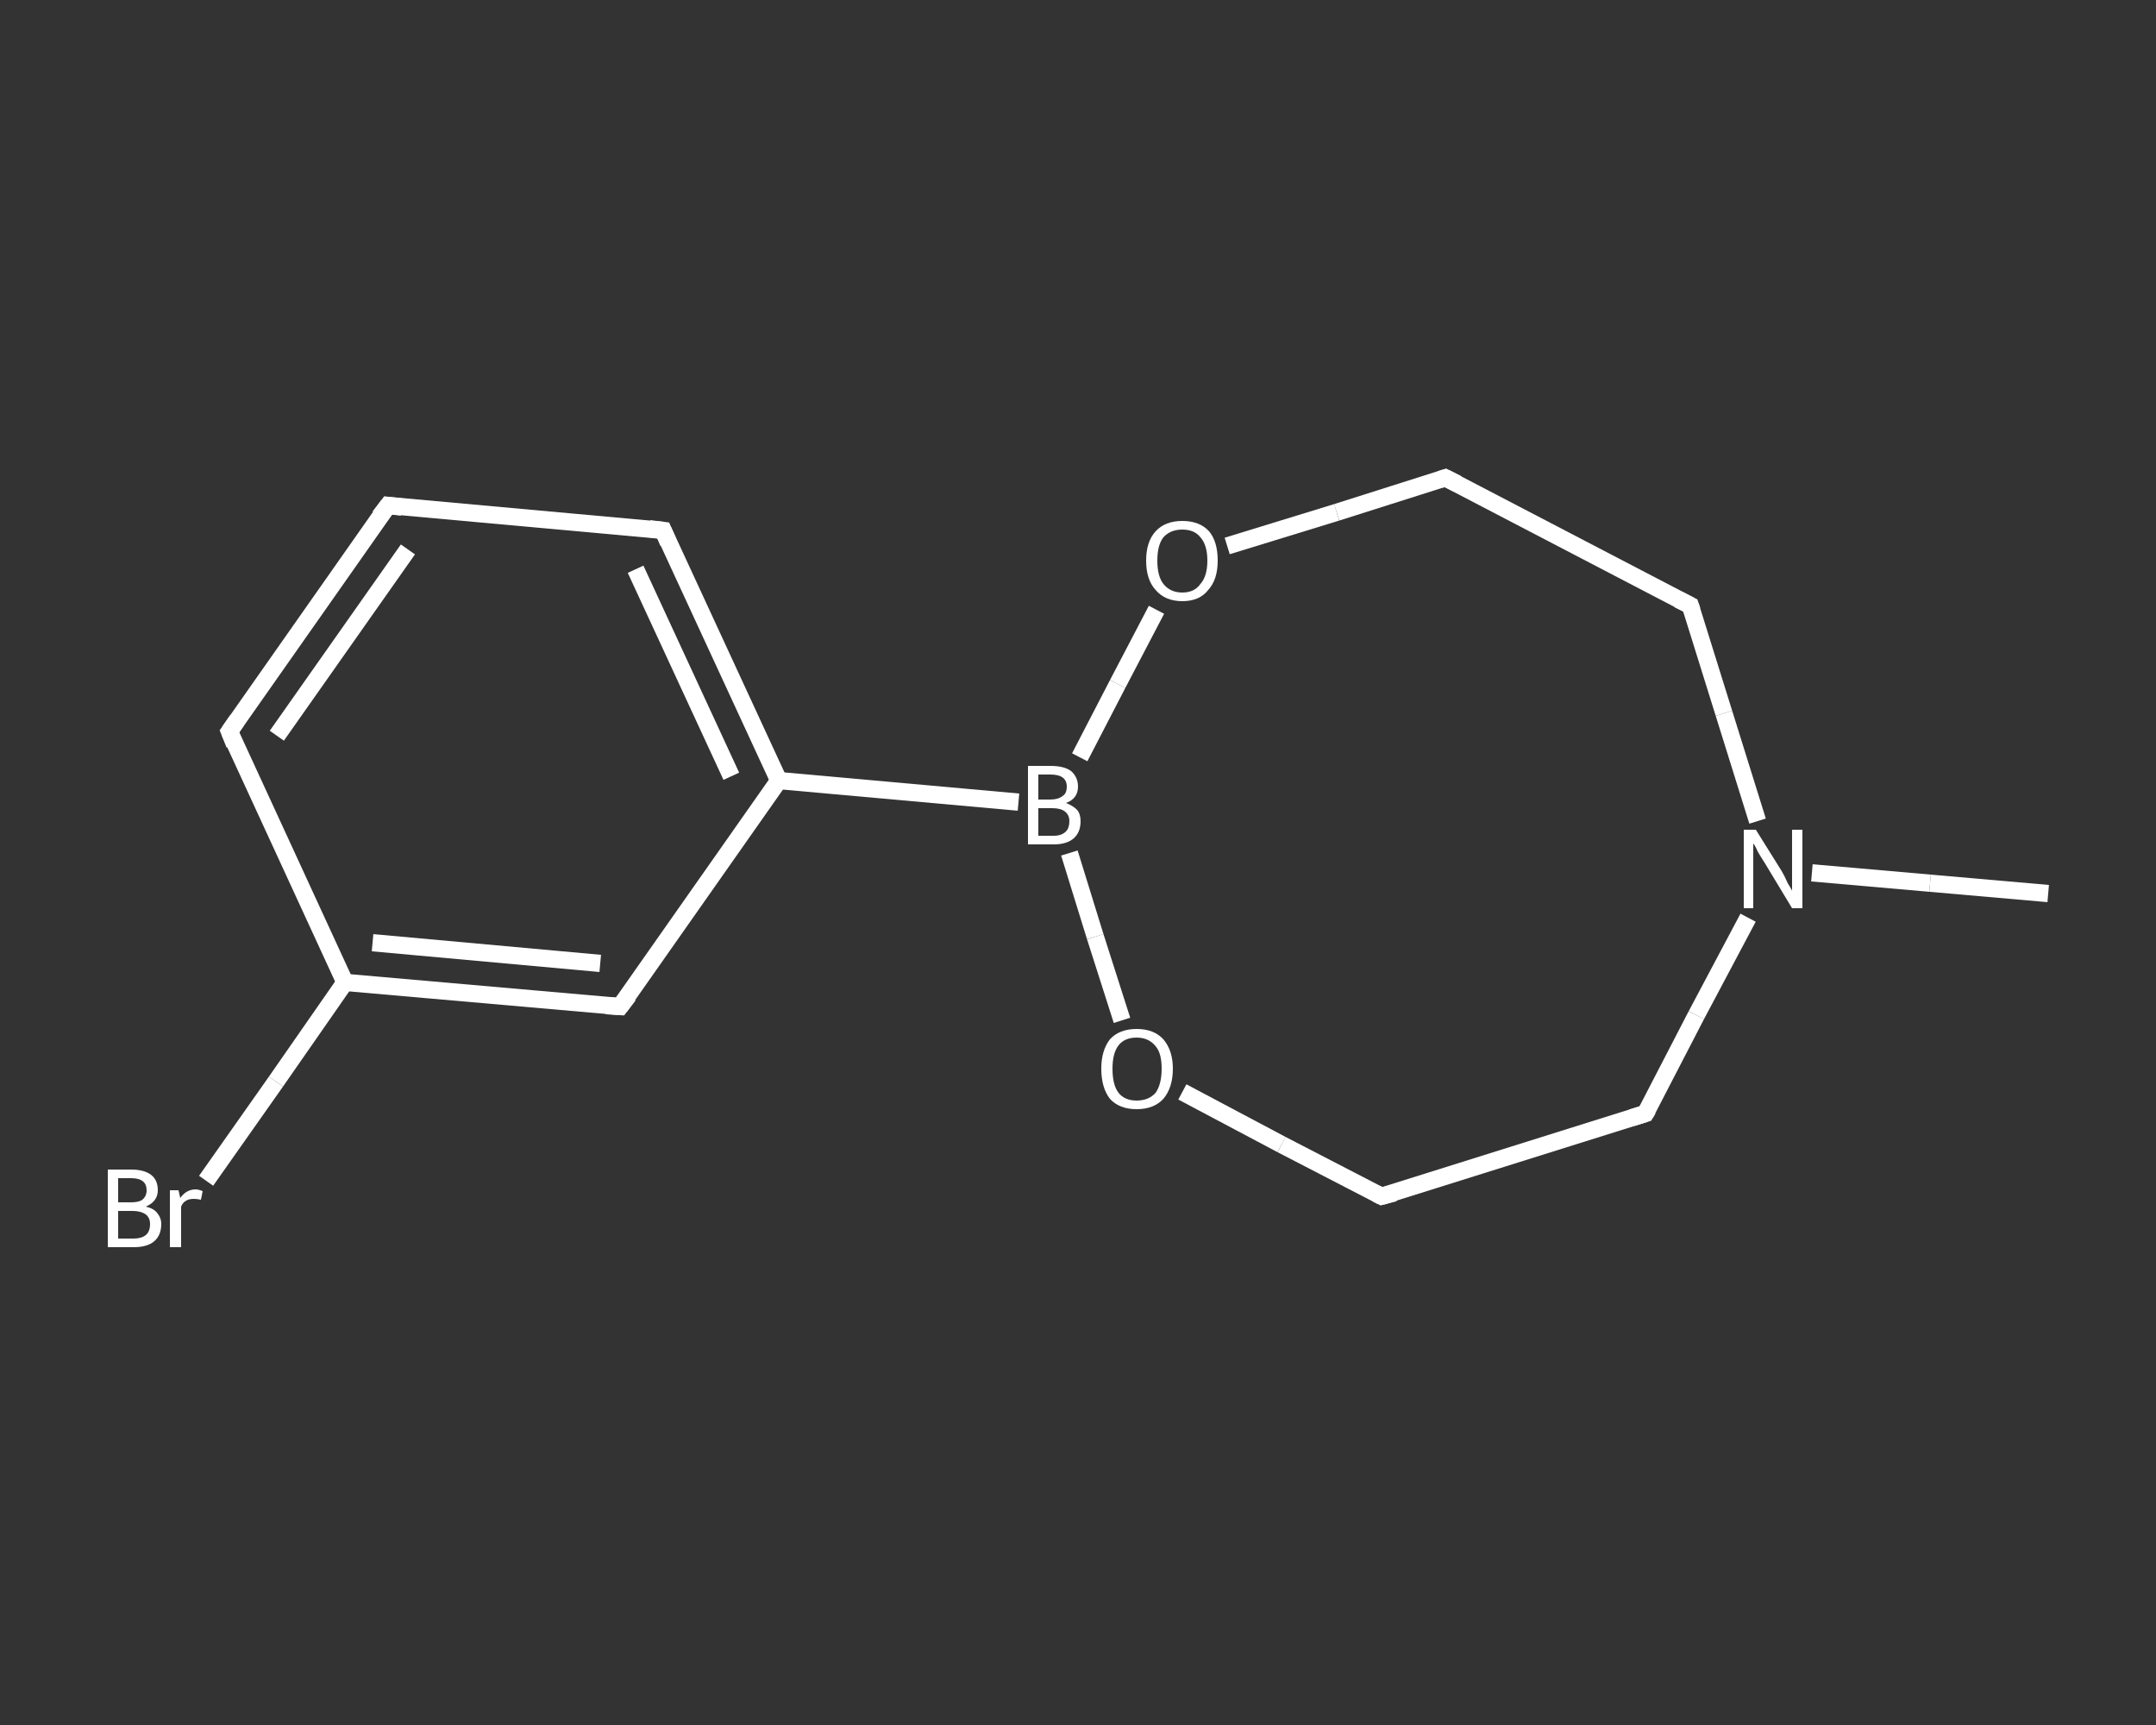 <?xml version='1.0' encoding='iso-8859-1'?>
<svg version='1.1' baseProfile='full'
              xmlns='http://www.w3.org/2000/svg'
                      xmlns:rdkit='http://www.rdkit.org/xml'
                      xmlns:xlink='http://www.w3.org/1999/xlink'
                  xml:space='preserve'
width='250px' height='200px' viewBox='0 0 250 200'>
<rect x="0" y="0" width="250" height="200" fill="#333333" stroke="none"/>
<!-- END OF HEADER -->
<rect style='opacity:1.0;fill:transparent;stroke:none' width='250.0' height='200.0' x='0.0' y='0.0'> </rect>
<path class='bond-0 atom-0 atom-1' d='M 237.5,103.6 L 223.8,102.4' style='fill:none;fill-rule:evenodd;stroke:#FFFFFF;stroke-width:2.0px;stroke-linecap:butt;stroke-linejoin:miter;stroke-opacity:1' />
<path class='bond-0 atom-0 atom-1' d='M 223.8,102.4 L 210.1,101.2' style='fill:none;fill-rule:evenodd;stroke:#FFFFFF;stroke-width:2.0px;stroke-linecap:butt;stroke-linejoin:miter;stroke-opacity:1' />
<path class='bond-1 atom-1 atom-2' d='M 202.7,106.4 L 196.7,117.7' style='fill:none;fill-rule:evenodd;stroke:#FFFFFF;stroke-width:2.0px;stroke-linecap:butt;stroke-linejoin:miter;stroke-opacity:1' />
<path class='bond-1 atom-1 atom-2' d='M 196.7,117.7 L 190.8,129.1' style='fill:none;fill-rule:evenodd;stroke:#FFFFFF;stroke-width:2.0px;stroke-linecap:butt;stroke-linejoin:miter;stroke-opacity:1' />
<path class='bond-2 atom-2 atom-3' d='M 190.8,129.1 L 160.2,138.7' style='fill:none;fill-rule:evenodd;stroke:#FFFFFF;stroke-width:2.0px;stroke-linecap:butt;stroke-linejoin:miter;stroke-opacity:1' />
<path class='bond-3 atom-3 atom-4' d='M 160.2,138.7 L 148.6,132.7' style='fill:none;fill-rule:evenodd;stroke:#FFFFFF;stroke-width:2.0px;stroke-linecap:butt;stroke-linejoin:miter;stroke-opacity:1' />
<path class='bond-3 atom-3 atom-4' d='M 148.6,132.7 L 137.1,126.6' style='fill:none;fill-rule:evenodd;stroke:#FFFFFF;stroke-width:2.0px;stroke-linecap:butt;stroke-linejoin:miter;stroke-opacity:1' />
<path class='bond-4 atom-4 atom-5' d='M 130.1,118.3 L 127.0,108.6' style='fill:none;fill-rule:evenodd;stroke:#FFFFFF;stroke-width:2.0px;stroke-linecap:butt;stroke-linejoin:miter;stroke-opacity:1' />
<path class='bond-4 atom-4 atom-5' d='M 127.0,108.6 L 124.0,98.9' style='fill:none;fill-rule:evenodd;stroke:#FFFFFF;stroke-width:2.0px;stroke-linecap:butt;stroke-linejoin:miter;stroke-opacity:1' />
<path class='bond-5 atom-5 atom-6' d='M 118.1,93.0 L 90.3,90.5' style='fill:none;fill-rule:evenodd;stroke:#FFFFFF;stroke-width:2.0px;stroke-linecap:butt;stroke-linejoin:miter;stroke-opacity:1' />
<path class='bond-6 atom-6 atom-7' d='M 90.3,90.5 L 76.9,61.5' style='fill:none;fill-rule:evenodd;stroke:#FFFFFF;stroke-width:2.0px;stroke-linecap:butt;stroke-linejoin:miter;stroke-opacity:1' />
<path class='bond-6 atom-6 atom-7' d='M 84.8,90.0 L 73.7,66.0' style='fill:none;fill-rule:evenodd;stroke:#FFFFFF;stroke-width:2.0px;stroke-linecap:butt;stroke-linejoin:miter;stroke-opacity:1' />
<path class='bond-7 atom-7 atom-8' d='M 76.9,61.5 L 45.0,58.6' style='fill:none;fill-rule:evenodd;stroke:#FFFFFF;stroke-width:2.0px;stroke-linecap:butt;stroke-linejoin:miter;stroke-opacity:1' />
<path class='bond-8 atom-8 atom-9' d='M 45.0,58.6 L 26.6,84.8' style='fill:none;fill-rule:evenodd;stroke:#FFFFFF;stroke-width:2.0px;stroke-linecap:butt;stroke-linejoin:miter;stroke-opacity:1' />
<path class='bond-8 atom-8 atom-9' d='M 47.3,63.7 L 32.1,85.3' style='fill:none;fill-rule:evenodd;stroke:#FFFFFF;stroke-width:2.0px;stroke-linecap:butt;stroke-linejoin:miter;stroke-opacity:1' />
<path class='bond-9 atom-9 atom-10' d='M 26.6,84.8 L 40.0,113.9' style='fill:none;fill-rule:evenodd;stroke:#FFFFFF;stroke-width:2.0px;stroke-linecap:butt;stroke-linejoin:miter;stroke-opacity:1' />
<path class='bond-10 atom-10 atom-11' d='M 40.0,113.9 L 32.0,125.4' style='fill:none;fill-rule:evenodd;stroke:#FFFFFF;stroke-width:2.0px;stroke-linecap:butt;stroke-linejoin:miter;stroke-opacity:1' />
<path class='bond-10 atom-10 atom-11' d='M 32.0,125.4 L 23.9,136.9' style='fill:none;fill-rule:evenodd;stroke:#FFFFFF;stroke-width:2.0px;stroke-linecap:butt;stroke-linejoin:miter;stroke-opacity:1' />
<path class='bond-11 atom-10 atom-12' d='M 40.0,113.9 L 71.9,116.7' style='fill:none;fill-rule:evenodd;stroke:#FFFFFF;stroke-width:2.0px;stroke-linecap:butt;stroke-linejoin:miter;stroke-opacity:1' />
<path class='bond-11 atom-10 atom-12' d='M 43.2,109.3 L 69.6,111.7' style='fill:none;fill-rule:evenodd;stroke:#FFFFFF;stroke-width:2.0px;stroke-linecap:butt;stroke-linejoin:miter;stroke-opacity:1' />
<path class='bond-12 atom-5 atom-13' d='M 125.2,87.8 L 129.6,79.3' style='fill:none;fill-rule:evenodd;stroke:#FFFFFF;stroke-width:2.0px;stroke-linecap:butt;stroke-linejoin:miter;stroke-opacity:1' />
<path class='bond-12 atom-5 atom-13' d='M 129.6,79.3 L 134.1,70.7' style='fill:none;fill-rule:evenodd;stroke:#FFFFFF;stroke-width:2.0px;stroke-linecap:butt;stroke-linejoin:miter;stroke-opacity:1' />
<path class='bond-13 atom-13 atom-14' d='M 142.3,63.3 L 155.0,59.4' style='fill:none;fill-rule:evenodd;stroke:#FFFFFF;stroke-width:2.0px;stroke-linecap:butt;stroke-linejoin:miter;stroke-opacity:1' />
<path class='bond-13 atom-13 atom-14' d='M 155.0,59.4 L 167.6,55.4' style='fill:none;fill-rule:evenodd;stroke:#FFFFFF;stroke-width:2.0px;stroke-linecap:butt;stroke-linejoin:miter;stroke-opacity:1' />
<path class='bond-14 atom-14 atom-15' d='M 167.6,55.4 L 196.0,70.2' style='fill:none;fill-rule:evenodd;stroke:#FFFFFF;stroke-width:2.0px;stroke-linecap:butt;stroke-linejoin:miter;stroke-opacity:1' />
<path class='bond-15 atom-15 atom-1' d='M 196.0,70.2 L 199.9,82.7' style='fill:none;fill-rule:evenodd;stroke:#FFFFFF;stroke-width:2.0px;stroke-linecap:butt;stroke-linejoin:miter;stroke-opacity:1' />
<path class='bond-15 atom-15 atom-1' d='M 199.9,82.7 L 203.8,95.2' style='fill:none;fill-rule:evenodd;stroke:#FFFFFF;stroke-width:2.0px;stroke-linecap:butt;stroke-linejoin:miter;stroke-opacity:1' />
<path class='bond-16 atom-12 atom-6' d='M 71.9,116.7 L 90.3,90.5' style='fill:none;fill-rule:evenodd;stroke:#FFFFFF;stroke-width:2.0px;stroke-linecap:butt;stroke-linejoin:miter;stroke-opacity:1' />
<path d='M 191.1,128.6 L 190.8,129.1 L 189.2,129.6' style='fill:none;stroke:#FFFFFF;stroke-width:2.0px;stroke-linecap:butt;stroke-linejoin:miter;stroke-opacity:1;' />
<path d='M 161.7,138.3 L 160.2,138.7 L 159.6,138.4' style='fill:none;stroke:#FFFFFF;stroke-width:2.0px;stroke-linecap:butt;stroke-linejoin:miter;stroke-opacity:1;' />
<path d='M 77.5,62.9 L 76.9,61.5 L 75.3,61.3' style='fill:none;stroke:#FFFFFF;stroke-width:2.0px;stroke-linecap:butt;stroke-linejoin:miter;stroke-opacity:1;' />
<path d='M 46.6,58.8 L 45.0,58.6 L 44.0,59.9' style='fill:none;stroke:#FFFFFF;stroke-width:2.0px;stroke-linecap:butt;stroke-linejoin:miter;stroke-opacity:1;' />
<path d='M 27.5,83.5 L 26.6,84.8 L 27.2,86.3' style='fill:none;stroke:#FFFFFF;stroke-width:2.0px;stroke-linecap:butt;stroke-linejoin:miter;stroke-opacity:1;' />
<path d='M 70.3,116.6 L 71.9,116.7 L 72.9,115.4' style='fill:none;stroke:#FFFFFF;stroke-width:2.0px;stroke-linecap:butt;stroke-linejoin:miter;stroke-opacity:1;' />
<path d='M 167.0,55.6 L 167.6,55.4 L 169.0,56.1' style='fill:none;stroke:#FFFFFF;stroke-width:2.0px;stroke-linecap:butt;stroke-linejoin:miter;stroke-opacity:1;' />
<path d='M 194.6,69.5 L 196.0,70.2 L 196.2,70.8' style='fill:none;stroke:#FFFFFF;stroke-width:2.0px;stroke-linecap:butt;stroke-linejoin:miter;stroke-opacity:1;' />
<path class='atom-1' d='M 203.6 96.2
L 206.6 101.0
Q 206.9 101.5, 207.3 102.4
Q 207.8 103.2, 207.8 103.3
L 207.8 96.2
L 209.0 96.2
L 209.0 105.3
L 207.8 105.3
L 204.6 100.0
Q 204.2 99.4, 203.8 98.7
Q 203.5 98.0, 203.3 97.8
L 203.3 105.3
L 202.2 105.3
L 202.2 96.2
L 203.6 96.2
' fill='#FFFFFF'/>
<path class='atom-4' d='M 127.7 123.9
Q 127.7 121.8, 128.7 120.5
Q 129.8 119.3, 131.8 119.3
Q 133.8 119.3, 134.9 120.5
Q 136.0 121.8, 136.0 123.9
Q 136.0 126.1, 134.9 127.4
Q 133.8 128.6, 131.8 128.6
Q 129.8 128.6, 128.7 127.4
Q 127.7 126.1, 127.7 123.9
M 131.8 127.6
Q 133.2 127.6, 134.0 126.7
Q 134.7 125.7, 134.7 123.9
Q 134.7 122.1, 134.0 121.3
Q 133.2 120.3, 131.8 120.3
Q 130.4 120.3, 129.7 121.2
Q 129.0 122.1, 129.0 123.9
Q 129.0 125.8, 129.7 126.7
Q 130.4 127.6, 131.8 127.6
' fill='#FFFFFF'/>
<path class='atom-5' d='M 123.6 93.1
Q 124.4 93.4, 124.9 93.9
Q 125.3 94.4, 125.3 95.2
Q 125.3 96.5, 124.5 97.2
Q 123.7 97.9, 122.2 97.9
L 119.2 97.9
L 119.2 88.8
L 121.8 88.8
Q 123.4 88.8, 124.2 89.4
Q 125.0 90.1, 125.0 91.2
Q 125.0 92.6, 123.6 93.1
M 120.4 89.8
L 120.4 92.7
L 121.8 92.7
Q 122.7 92.7, 123.2 92.3
Q 123.7 92.0, 123.7 91.2
Q 123.7 89.8, 121.8 89.8
L 120.4 89.8
M 122.2 96.9
Q 123.1 96.9, 123.6 96.4
Q 124.0 96.0, 124.0 95.2
Q 124.0 94.5, 123.5 94.1
Q 123.0 93.7, 122.0 93.7
L 120.4 93.7
L 120.4 96.9
L 122.2 96.9
' fill='#FFFFFF'/>
<path class='atom-11' d='M 16.9 139.9
Q 17.8 140.1, 18.2 140.6
Q 18.7 141.2, 18.7 141.9
Q 18.7 143.2, 17.9 143.9
Q 17.1 144.6, 15.5 144.6
L 12.5 144.6
L 12.5 135.6
L 15.2 135.6
Q 16.7 135.6, 17.5 136.2
Q 18.3 136.8, 18.3 138.0
Q 18.3 139.3, 16.9 139.9
M 13.7 136.6
L 13.7 139.4
L 15.2 139.4
Q 16.1 139.4, 16.5 139.1
Q 17.0 138.7, 17.0 138.0
Q 17.0 136.6, 15.2 136.6
L 13.7 136.6
M 15.5 143.6
Q 16.4 143.6, 16.9 143.2
Q 17.4 142.8, 17.4 141.9
Q 17.4 141.2, 16.9 140.8
Q 16.3 140.4, 15.4 140.4
L 13.7 140.4
L 13.7 143.6
L 15.5 143.6
' fill='#FFFFFF'/>
<path class='atom-11' d='M 20.7 138.0
L 20.9 138.9
Q 21.6 137.9, 22.7 137.9
Q 23.0 137.9, 23.5 138.1
L 23.3 139.1
Q 22.8 139.0, 22.5 139.0
Q 21.9 139.0, 21.6 139.2
Q 21.2 139.4, 21.0 139.9
L 21.0 144.6
L 19.7 144.6
L 19.7 138.0
L 20.7 138.0
' fill='#FFFFFF'/>
<path class='atom-13' d='M 132.9 65.0
Q 132.9 62.8, 134.0 61.6
Q 135.1 60.4, 137.1 60.4
Q 139.1 60.4, 140.2 61.6
Q 141.2 62.8, 141.2 65.0
Q 141.2 67.2, 140.1 68.4
Q 139.1 69.7, 137.1 69.7
Q 135.1 69.7, 134.0 68.4
Q 132.9 67.2, 132.9 65.0
M 137.1 68.7
Q 138.5 68.7, 139.2 67.7
Q 140.0 66.8, 140.0 65.0
Q 140.0 63.2, 139.2 62.3
Q 138.5 61.4, 137.1 61.4
Q 135.7 61.4, 134.9 62.3
Q 134.2 63.2, 134.2 65.0
Q 134.2 66.8, 134.9 67.7
Q 135.7 68.7, 137.1 68.7
' fill='#FFFFFF'/>
</svg>
